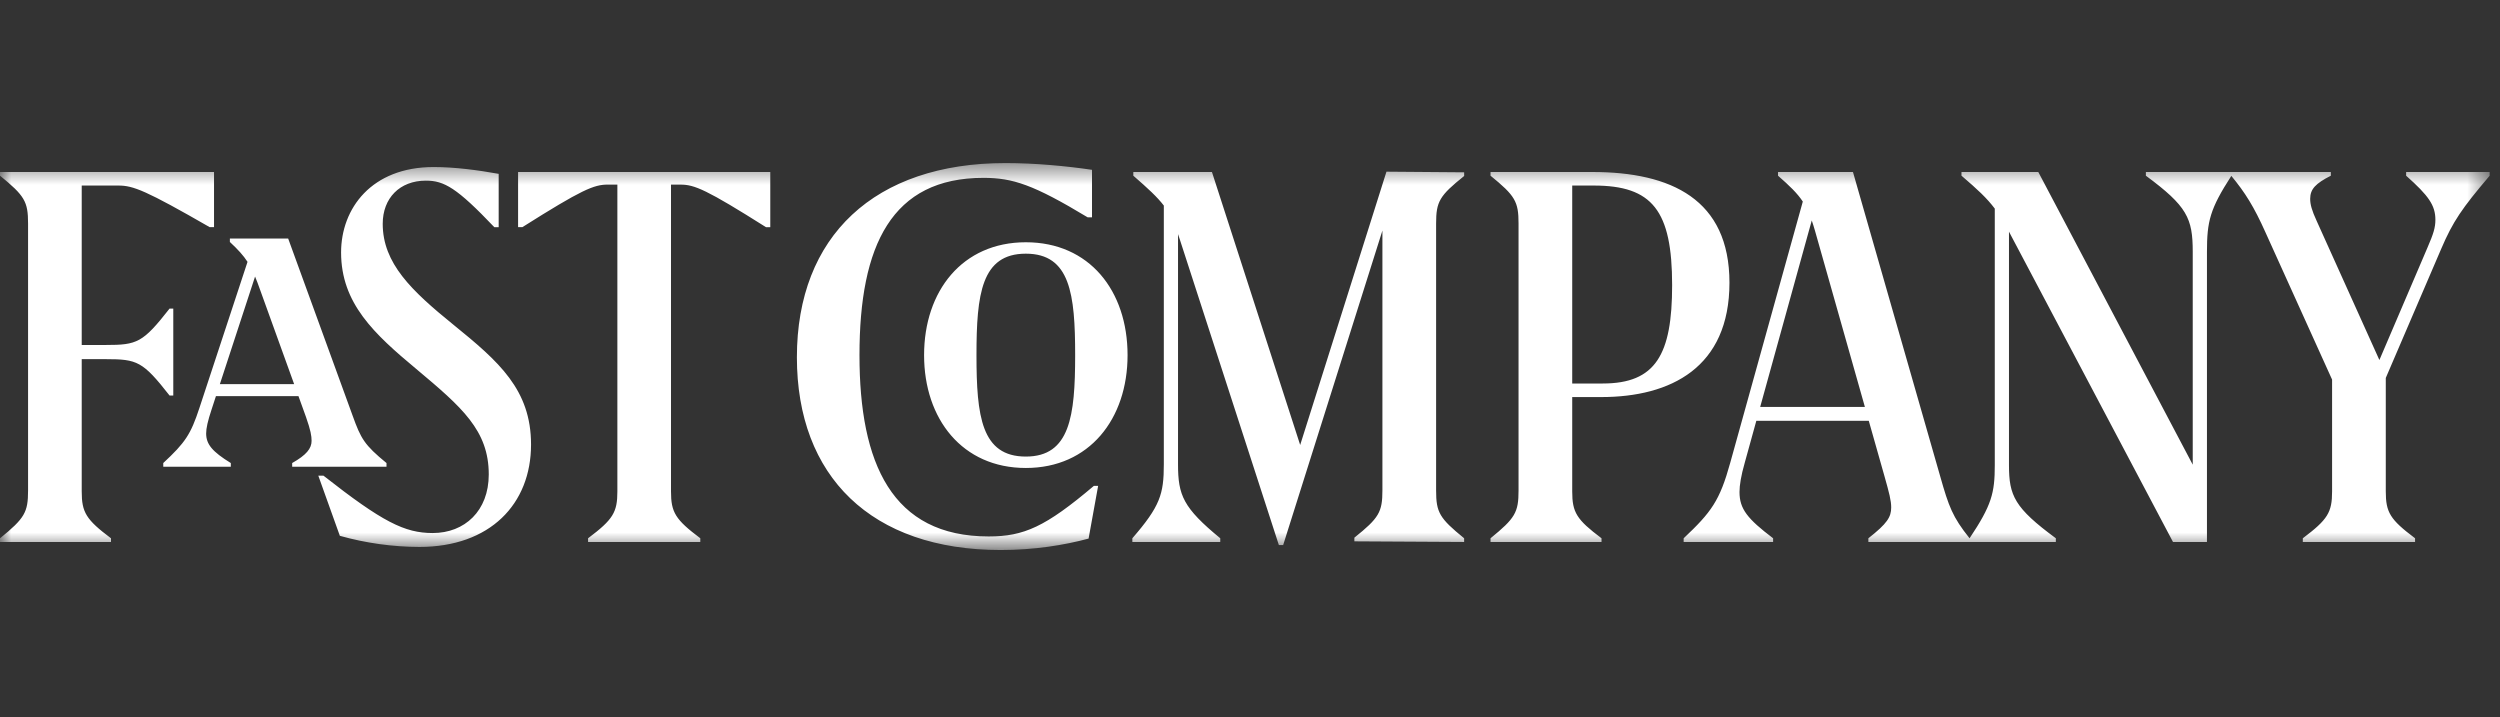 <svg width="115" height="33" viewBox="0 0 115 33" fill="none" xmlns="http://www.w3.org/2000/svg">
<rect x="0" y="0" width="115" height="33" fill="#333333" stroke="none"/>
<g clip-path="url(#clip0_16065_11356)">
<mask id="mask0_16065_11356" style="mask-type:luminance" maskUnits="userSpaceOnUse" x="0" y="7" width="115" height="19">
<path d="M0 7.5H114.523V25.3H0V7.5Z" fill="white"/>
</mask>
<g mask="url(#mask0_16065_11356)">
<path fill-rule="evenodd" clip-rule="evenodd" d="M9.646 10.449H9.845V7.912H0V8.082C1.135 9.004 1.291 9.274 1.291 10.281V22.563C1.291 23.57 1.135 23.839 0 24.762V24.932H5.106V24.762C3.957 23.898 3.759 23.57 3.759 22.606V16.521H4.865C6.312 16.521 6.568 16.62 7.8 18.194H7.971V14.195H7.8C6.567 15.768 6.312 15.869 4.865 15.869H3.759V8.535H5.447C6.128 8.535 6.709 8.761 9.647 10.45L9.646 10.449ZM13.53 17.669H10.114L11.733 12.722C11.807 12.899 11.883 13.096 11.963 13.328L13.53 17.669ZM16.219 19.116L13.256 10.974H10.574V11.131C10.951 11.482 11.194 11.749 11.386 12.045L9.17 18.775C8.774 19.981 8.518 20.364 7.51 21.299V21.471H10.617V21.3C9.766 20.776 9.483 20.436 9.483 19.939C9.483 19.698 9.554 19.373 9.738 18.819L9.933 18.223H13.73L14.077 19.186C14.291 19.797 14.333 20.052 14.333 20.279C14.333 20.633 14.092 20.931 13.44 21.299V21.471H17.779V21.3C16.758 20.463 16.602 20.181 16.219 19.116ZM22.739 10.45H22.939V7.997C21.988 7.826 20.924 7.684 19.945 7.684C17.093 7.684 15.69 9.586 15.69 11.613C15.69 13.953 17.208 15.357 19.151 16.975C21.249 18.734 22.483 19.797 22.483 21.825C22.483 23.499 21.378 24.52 19.903 24.52C18.613 24.52 17.591 24.008 14.88 21.881H14.642L15.633 24.648C16.824 24.983 18.056 25.155 19.294 25.159C22.541 25.159 24.428 23.188 24.428 20.45C24.428 17.925 22.952 16.635 20.852 14.933C18.924 13.371 17.605 12.11 17.605 10.294C17.605 9.117 18.385 8.309 19.591 8.309C20.428 8.309 21.01 8.634 22.739 10.45ZM35.236 10.45H35.433V7.911H23.832V10.449H24.029C26.767 8.72 27.321 8.491 27.959 8.491H28.399V22.605C28.399 23.569 28.2 23.897 27.051 24.761V24.931H32.214V24.761C31.065 23.897 30.866 23.569 30.866 22.605V8.492H31.307C31.944 8.492 32.497 8.721 35.236 10.45V10.45ZM50.032 9.997H50.232V7.812C49.083 7.641 47.607 7.5 46.261 7.5C40.231 7.5 36.657 10.862 36.657 16.435C36.657 21.911 40.075 25.301 46.032 25.301C47.578 25.301 48.968 25.074 50.075 24.775L50.514 22.351H50.317C48.09 24.237 47.096 24.677 45.48 24.677C41.025 24.677 39.536 21.314 39.536 16.337C39.536 11.273 41.025 8.181 45.238 8.181C46.584 8.181 47.537 8.492 50.032 9.997ZM49.457 16.337C49.457 19.145 49.217 21.002 47.188 21.002C45.145 21.002 44.918 19.145 44.918 16.336C44.918 13.528 45.145 11.669 47.188 11.669C49.23 11.669 49.457 13.528 49.457 16.337ZM51.868 16.337C51.868 13.371 50.11 11.144 47.188 11.144C44.267 11.144 42.508 13.387 42.508 16.337C42.508 19.272 44.266 21.527 47.188 21.527C50.11 21.527 51.868 19.272 51.868 16.337ZM62.301 24.902L67.35 24.931V24.761C66.216 23.838 66.061 23.57 66.061 22.563V10.28C66.061 9.273 66.216 9.004 67.351 8.095V7.926L63.777 7.897L59.808 20.469L55.749 7.911H52.133V8.082C52.814 8.674 53.232 9.06 53.536 9.456V21.357C53.536 22.732 53.366 23.286 52.088 24.761V24.932H56.132V24.761C54.429 23.358 54.189 22.79 54.189 21.357V10.769C54.217 10.85 54.245 10.927 54.272 11.017L58.828 25.073H59.025L63.591 10.606V22.549C63.591 23.556 63.436 23.825 62.301 24.733V24.902ZM76.918 13.118C76.918 16.308 76.167 17.641 73.727 17.641H72.322V8.535H73.314C76.01 8.535 76.918 9.684 76.918 13.118ZM79.555 13.003C79.555 9.174 76.875 7.912 73.244 7.912H68.564V8.082C69.698 9.004 69.853 9.273 69.853 10.28V22.563C69.853 23.57 69.698 23.838 68.564 24.761V24.932H73.67V24.761C72.52 23.897 72.322 23.57 72.322 22.606V18.265H73.654C76.861 18.265 79.555 16.903 79.555 13.003ZM85.785 18.72H80.968L83.341 10.141C83.391 10.287 83.441 10.444 83.491 10.62L85.785 18.72L85.785 18.72ZM114.524 8.081V7.912H110.682V8.082C111.717 9.004 112.028 9.444 112.028 10.111C112.028 10.465 111.943 10.748 111.659 11.401L109.452 16.561L106.568 10.166C106.34 9.671 106.268 9.401 106.268 9.146C106.268 8.693 106.525 8.436 107.219 8.082V7.912H98.71V8.082C100.61 9.486 100.866 10.039 100.866 11.585V21.375L93.761 7.911H90.228V8.081C90.965 8.713 91.392 9.108 91.76 9.596V21.398C91.76 22.68 91.617 23.238 90.6 24.761C89.816 23.779 89.645 23.307 89.249 21.91L85.236 7.912H81.789V8.082C82.331 8.557 82.673 8.886 82.929 9.272L79.591 21.287C79.109 23.032 78.725 23.556 77.448 24.761V24.932H81.563V24.761C80.385 23.867 80.017 23.414 80.017 22.633C80.017 22.322 80.088 21.881 80.258 21.287L80.791 19.358H85.964L86.683 21.896C86.909 22.691 86.995 23.032 86.995 23.343C86.995 23.783 86.812 24.081 85.945 24.761V24.932H94.569V24.761C92.667 23.358 92.413 22.804 92.413 21.399V10.655C92.427 10.684 92.441 10.705 92.454 10.735L99.958 24.931H101.52V11.585C101.52 10.173 101.66 9.612 102.641 8.09C103.279 8.863 103.685 9.513 104.213 10.692L107.276 17.461V22.606C107.276 23.57 107.077 23.897 105.929 24.761V24.932H111.093V24.761C109.943 23.897 109.746 23.57 109.746 22.606V17.385L112.297 11.443C112.837 10.181 113.248 9.586 114.525 8.082L114.524 8.081Z" fill="white"/>
</g>
</g>
<defs>
<clipPath id="clip0_16065_11356">
<rect width="114.923" height="18" fill="white" transform="translate(0 7.5)"/>
</clipPath>
</defs>
</svg>
